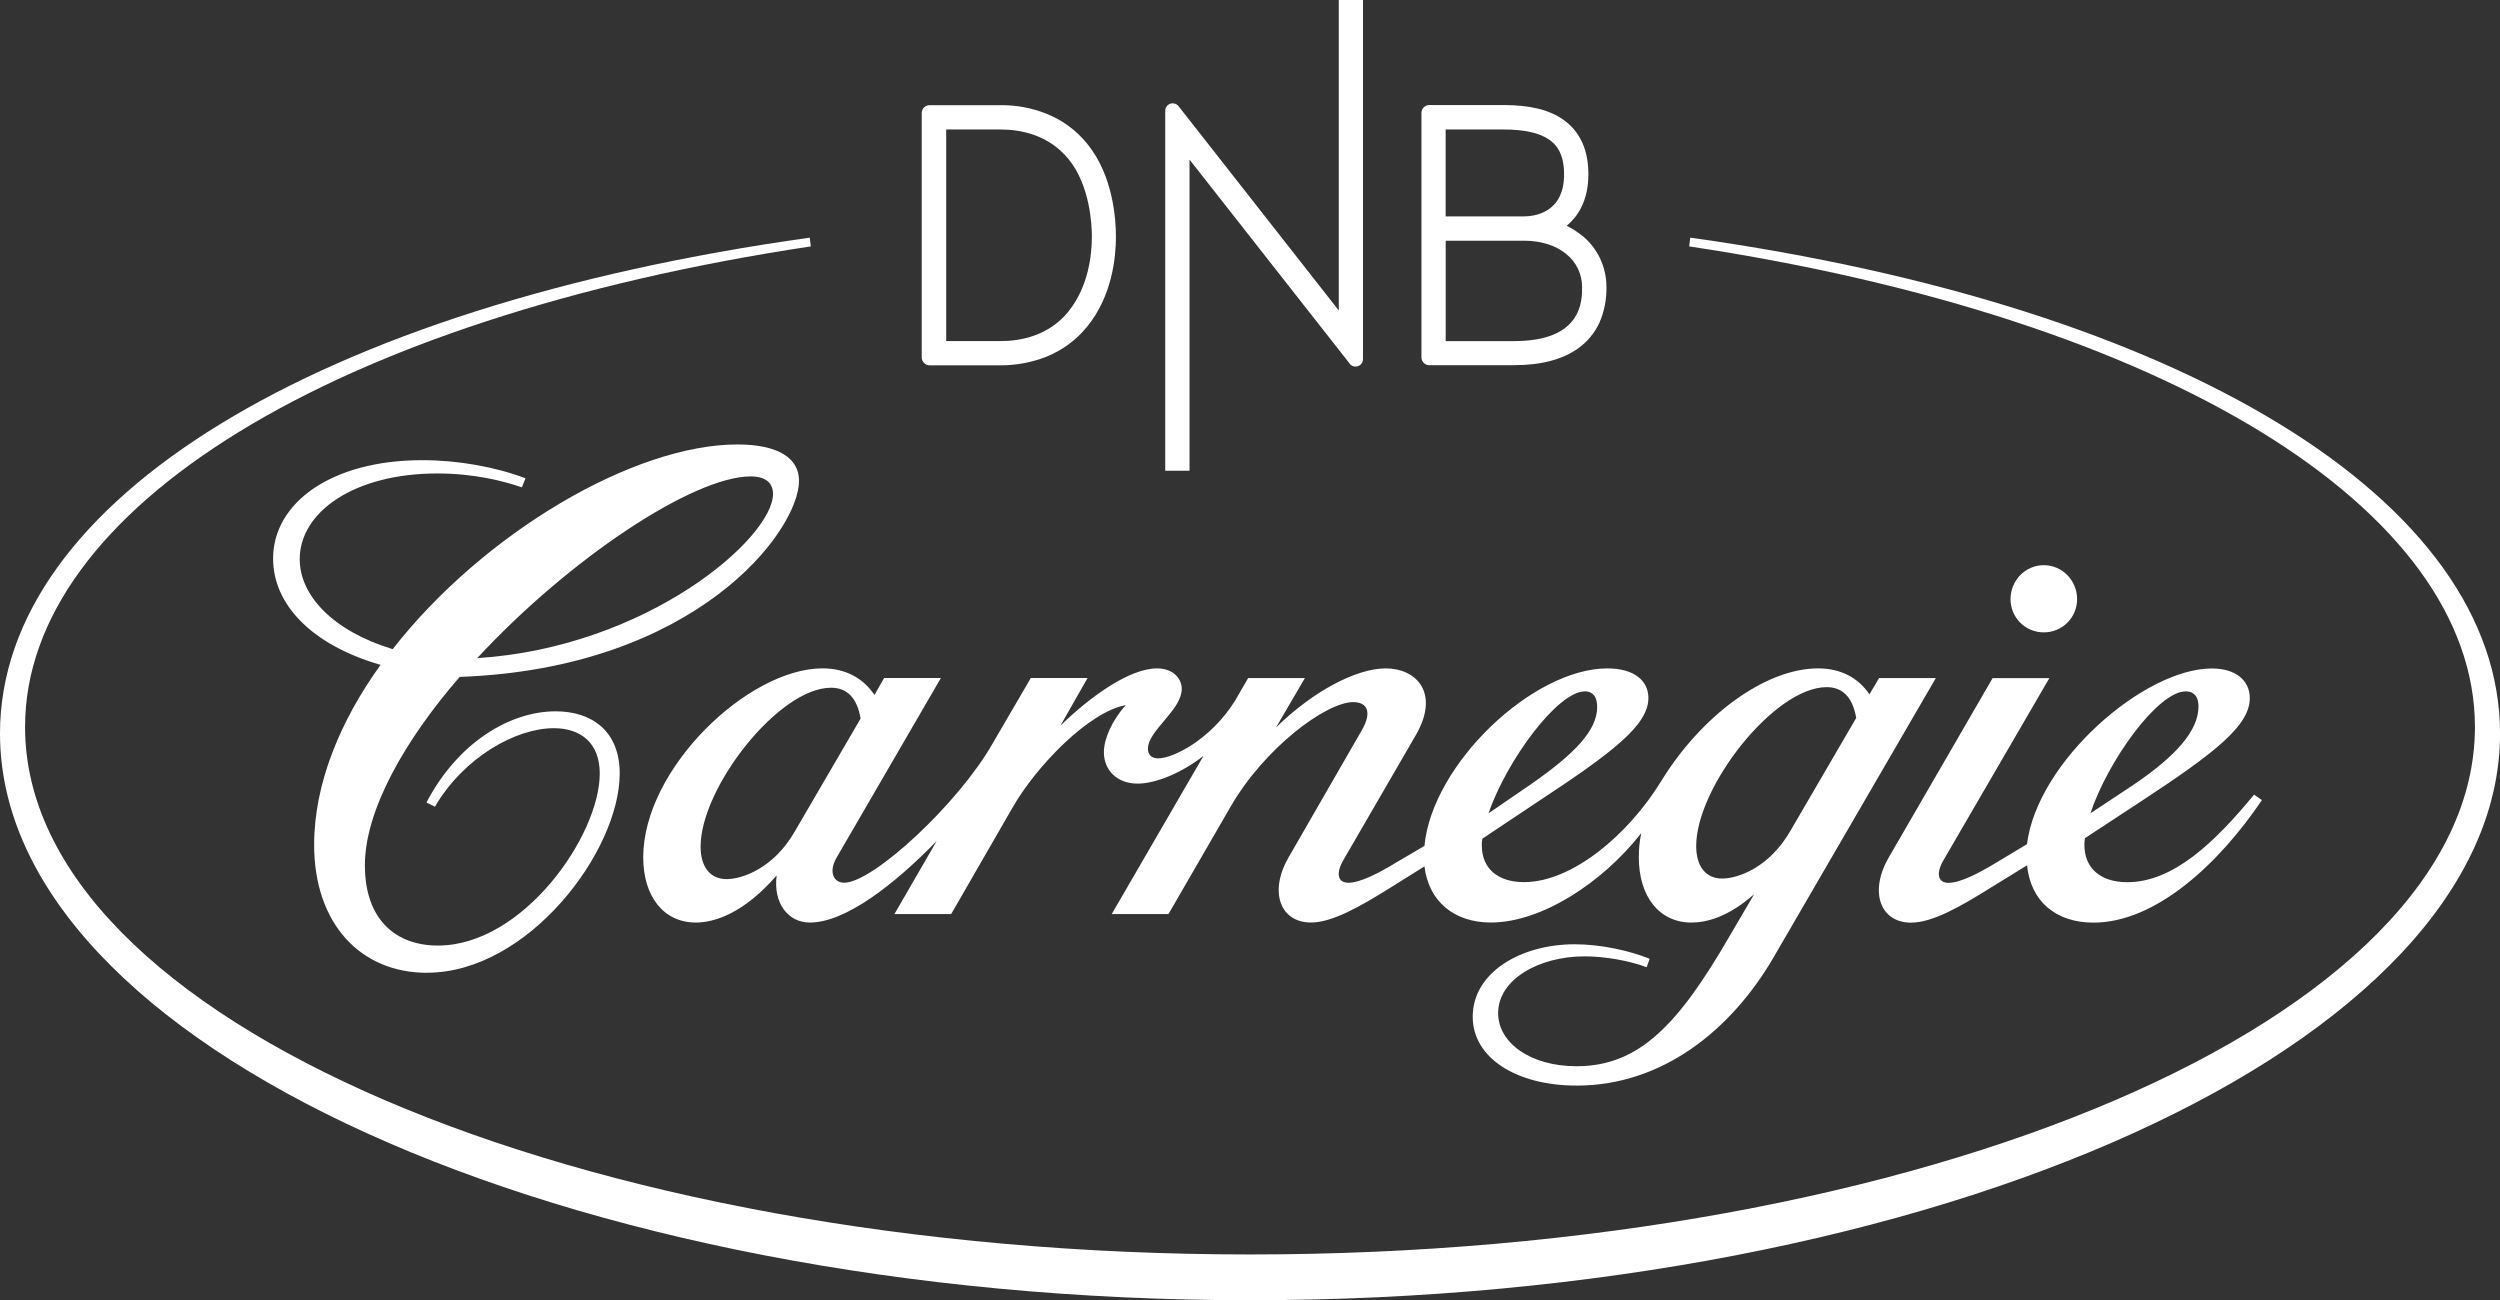 <?xml version="1.0" encoding="UTF-8"?>
<svg id="Layer_1" data-name="Layer 1" xmlns="http://www.w3.org/2000/svg" viewBox="0 0 641.35 333.56">
  <rect x="0" y="0" width="641.35" height="333.56" fill="#333333" stroke="none"/>
  <defs>
    <style>
      .cls-1 {
        fill: #ffffff;
      }
    </style>
  </defs>
  <g>
    <path class="cls-1" d="M268.41,29.17h-.02s.01,0,.02,0h0Z"/>
    <path class="cls-1" d="M238.47,93.72h18.16c4.02.02,8.02-.73,11.77-2.19,4.11-1.65,7.74-4.31,10.52-7.77,6.42-7.86,7.36-17.82,7.36-23.04,0-4.43-.7-15.68-7.36-23.83-2.78-3.45-6.42-6.12-10.52-7.73h0c-3.74-1.49-7.73-2.23-11.75-2.18h-18.18c-.54,0-1.04.23-1.42.59-.39.39-.59.88-.59,1.42v62.72c0,.54.23,1.04.59,1.42.39.39.88.59,1.42.59ZM242.74,33.22h13.95c5.13,0,12.29,1.31,17.46,7.63,5.53,6.8,5.96,16.94,5.96,19.87,0,4.43-.81,12.76-5.98,19.13l.02.02h0c-5.13,6.32-12.33,7.63-17.46,7.63h-13.95v-54.29Z"/>
    <path class="cls-1" d="M305.16,40.94l41.06,52.31h-.02c.18.25.4.45.68.59.27.13.56.2.86.2.2,0,.4-.05.61-.09.39-.13.7-.36.95-.7.23-.32.36-.7.36-1.11V0h-6.21v79.65l-41.06-52.35c-.18-.25-.4-.45-.68-.59-.27-.13-.56-.2-.86-.2-.2,0-.4.05-.61.09-.39.13-.7.36-.95.7-.23.32-.36.7-.36,1.11v92.35h6.23V40.94Z"/>
    <path class="cls-1" d="M366.68,93.68h21.86c6.89,0,12.42-1.49,16.42-4.38,2.28-1.65,4.11-3.86,5.31-6.42,1.29-2.89,1.9-6.05,1.85-9.21,0-2.55-.54-5.06-1.63-7.36s-2.69-4.34-4.68-5.92h-.04c-1.08-.88-2.26-1.65-3.5-2.28l-.36-.18.32-.27c2.42-2.1,5.26-6.05,5.26-12.94,0-6.28-2.15-10.98-6.42-14-3.59-2.55-8.6-3.77-15.27-3.77h-19.13c-.54,0-1.04.23-1.42.59-.39.39-.59.88-.59,1.42v62.72c0,.54.23,1.04.59,1.42.39.39.88.59,1.42.59ZM405.87,73.72c0,3.44,0,13.78-17.37,13.78l.02.02h0s-17.64,0-17.64,0v-25.77h20.1c8.79,0,14.89,4.92,14.89,11.97ZM370.87,33.22h14.93c5.26,0,9.17.88,11.68,2.64,1.63,1.15,3.77,3.34,3.77,8.9,0,10-7.86,10.75-10.28,10.75h-20.1v-22.29Z"/>
    <path class="cls-1" d="M433.62,60.97l-.28,2.24c122.45,18.45,201.58,67.38,201.58,123.29,0,74.93-141.47,135.32-314.24,135.32S6.43,261.42,6.43,186.5c0-55.92,79.12-104.84,201.58-123.29l-.28-2.24C81.64,78.58,0,128.35,0,188.18,0,267.85,144.26,333.56,320.68,333.56s320.68-65.7,320.68-145.38c0-59.83-81.64-109.59-207.73-127.21Z"/>
  </g>
  <path class="cls-1" d="M536.28,208.65c4.34-13.17,17.19-31.29,24.47-31.29,1.7,0,3.25.93,3.25,3.87,0,6.2-5.73,12.7-16.73,20.14l-11,7.28ZM524.32,162.23c4.74,0,8.54-3.79,8.54-8.54s-3.79-8.7-8.54-8.7-8.54,3.95-8.54,8.7,3.79,8.54,8.54,8.54ZM490.28,236.69c5.42,0,12.55-4.03,20.45-8.98l9.29-5.73c.93,9.29,7.43,14.71,17.04,14.71,16.11,0,32.37-15.33,43.21-31.44l-2.01-1.39c-10.07,12.24-20.75,22.46-32.53,22.46-6.82,0-11-3.56-11-9.6,0-.46,0-.93.15-1.7l14.4-9.45c19.36-12.7,27.88-19.52,27.88-26.49,0-4.49-3.56-7.59-9.76-7.59-17.35,0-44.76,23.85-47.4,45.07l-7.74,4.65c-4.8,2.94-9.45,5.27-12.39,5.27-2.79,0-3.25-2.48-1.24-5.89l27.11-46.62h-14.56l-26.64,46c-5.11,8.83-2.17,16.73,5.73,16.73ZM441.8,225.38c-4.18,0-6.66-3.1-6.66-8.36,0-15.02,19.98-40.74,33.46-40.74,4.03,0,6.66,2.48,7.59,7.9l-16.88,28.96c-5.42,9.45-13.48,12.24-17.5,12.24ZM381.86,208.65c4.65-13.48,17.66-31.29,24.78-31.29,1.55,0,3.1.93,3.1,4.03,0,6.04-5.89,12.08-17.04,19.83l-10.84,7.43ZM186.39,225.53c-4.18,0-6.66-3.1-6.66-8.36,0-15.02,19.98-40.74,33.46-40.74,4.03,0,6.66,2.48,7.59,7.9l-16.88,28.96c-5.42,9.45-13.48,12.24-17.5,12.24ZM122.42,168.84c23.7-25.56,55.45-46.62,70.16-46.62,3.87,0,5.73,1.7,5.73,4.49,0,11.31-32.22,39.34-75.89,42.13ZM109.57,249.54c25.87,0,49.41-31.13,49.41-51.11,0-11-7.28-15.95-16.42-15.95-11.93,0-25.25,8.21-33.15,23.39l2.17,1.08c7.43-12.7,20.75-20.14,30.51-20.14,6.82,0,11.77,3.72,11.77,11.62,0,15.95-19.67,44.14-41.51,44.14-10.69,0-18.74-6.51-18.74-20.6s10.22-32.06,24.32-48.32c60.56-2.17,87.05-37.33,87.05-50.34,0-5.73-5.27-9.29-15.8-9.29-26.64,0-65.21,22.77-88.44,52.51-15.33-4.65-23.85-13.78-23.85-23.08,0-12.08,13.94-21.99,35.31-21.99,9.29,0,16.73,1.86,21.68,3.56l.93-2.32c-7.74-2.94-17.35-4.65-26.49-4.65-23.39,0-38.26,11-38.26,25.25,0,11.77,9.91,22.15,27.57,27.26-10.38,14.4-17.04,30.51-17.04,46.16,0,20.29,11.93,32.84,28.96,32.84ZM404.47,278.5c21.99,0,39.65-14.25,50.49-32.84l41.66-71.71h-14.56l-2.48,4.18c-2.79-4.18-7.28-6.66-13.17-6.66-13.63,0-30.05,12.24-40.27,28.96-8.36,13.63-22.77,25.87-35.16,25.87-6.66,0-10.84-3.41-10.84-9.45,0-.62,0-.93.15-1.7l14.4-9.6c19.05-12.55,28.19-19.52,28.19-26.49,0-4.49-3.72-7.59-10.53-7.59-19.05,0-44.92,24.47-46.93,45.54l-7.12,4.18c-4.8,2.94-9.45,5.27-12.39,5.27-2.79,0-3.25-2.48-1.24-5.89l18.59-32.06c6.2-10.84,0-17.04-7.74-17.04s-18.9,6.04-28.19,15.18l7.43-12.7h-14.56l-3.41,5.89c-6.35,10.07-15.95,14.71-19.67,14.71-1.86,0-2.63-1.08-2.63-2.48,0-4.65,8.67-9.91,8.67-15.33,0-2.79-2.32-5.27-6.35-5.27-6.97,0-17.04,7.12-24.78,14.71l6.97-12.24h-14.56l-9.76,16.73c-8.67,15.33-30.67,35.78-38.1,35.78-2.79,0-4.03-2.79-2.01-6.35l26.8-46.16h-14.56l-2.48,4.34c-2.79-4.18-7.28-6.82-13.32-6.82-19.05,0-46,25.71-46,48.48,0,10.07,5.27,16.73,13.48,16.73,4.8,0,12.24-2.32,20.75-12.08-.93,7.12,2.94,12.08,8.52,12.08,9.14,0,21.68-9.76,32.53-20.91l-10.84,18.74h14.56l15.8-27.42c6.04-10.53,19.52-24.47,28.96-26.18-3.41,3.87-5.58,8.52-5.58,12.08,0,4.49,3.25,8.05,8.67,8.05,4.49,0,11.15-2.63,16.88-7.12l-23.54,40.58h14.56l15.95-27.57c8.67-15.02,24.47-26.8,31.44-26.8,3.56,0,4.96,2.48,2.17,7.28l-18.74,32.53c-5.11,8.83-2.17,16.73,5.73,16.73,5.42,0,12.55-4.03,20.45-8.98l8.67-5.42c1.08,8.98,7.59,14.4,17.04,14.4,12.86,0,28.5-10.07,38.57-22.92-.46,2.17-.62,4.18-.62,6.2,0,10.07,5.27,16.73,13.48,16.73,3.87,0,9.45-1.39,16.11-7.28l-6.35,10.84c-13.01,22.46-23.08,33.3-39.19,33.3-11.93,0-20.14-6.04-20.14-13.63,0-8.67,10.53-14.56,22.15-14.56,5.11,0,11.46,1.08,15.95,2.79l.77-2.17c-5.42-2.17-12.7-3.72-19.21-3.72-13.94,0-26.18,7.28-26.18,18.59,0,10.53,11.15,17.66,26.64,17.66Z"/>
</svg>